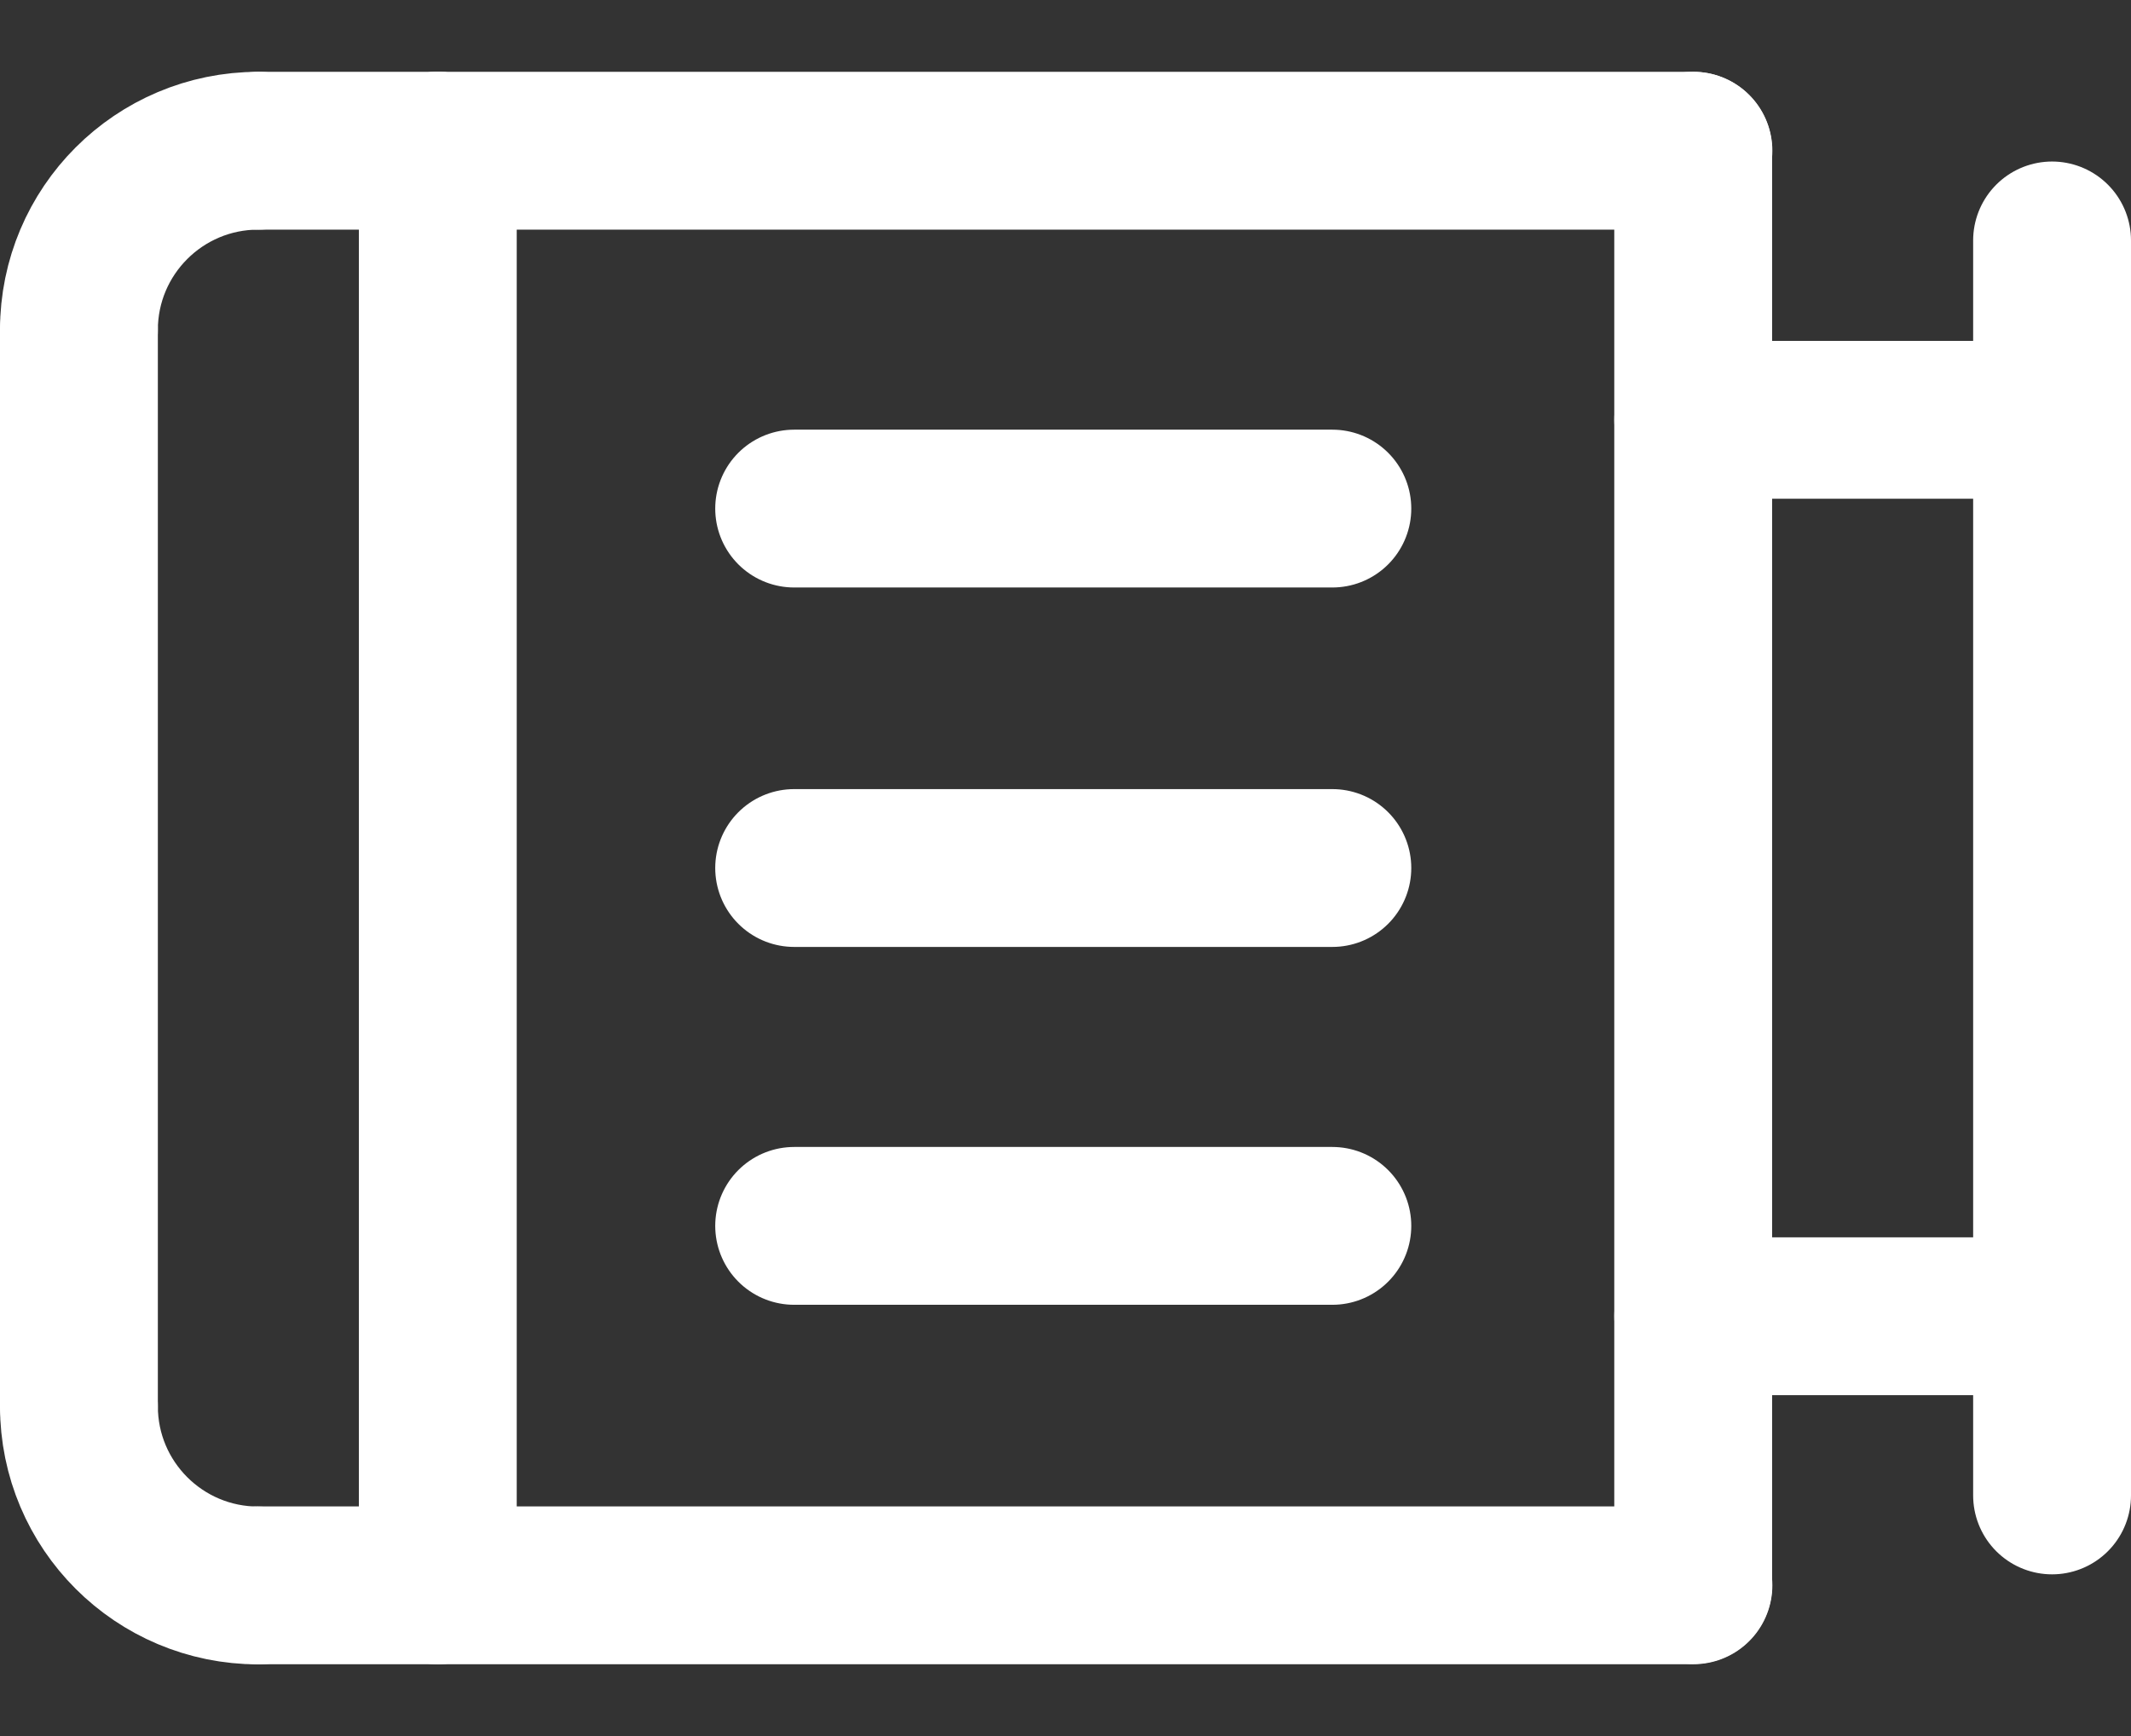 <?xml version="1.0" encoding="UTF-8"?> <svg xmlns="http://www.w3.org/2000/svg" width="27" height="22" viewBox="0 0 27 22" fill="none"><rect x="0" y="0" width="27" height="22" fill="#333333" stroke="none"/><path d="M1 17.82C1 19.076 2.017 20.092 3.273 20.092" stroke="white" stroke-width="2" stroke-linecap="round" stroke-linejoin="round"></path><path d="M1 4.182C1 2.927 2.017 1.91 3.273 1.91" stroke="white" stroke-width="2" stroke-linecap="round" stroke-linejoin="round"></path><path d="M1 4.184V17.816" stroke="white" stroke-width="2" stroke-linecap="round" stroke-linejoin="round"></path><path d="M5.546 20.09H3.273" stroke="white" stroke-width="2" stroke-linecap="round" stroke-linejoin="round"></path><path d="M5.546 1.91H3.273" stroke="white" stroke-width="2" stroke-linecap="round" stroke-linejoin="round"></path><path d="M5.547 20.086V1.91" stroke="white" stroke-width="2" stroke-linecap="round" stroke-linejoin="round"></path><path d="M21.456 20.09H5.547" stroke="white" stroke-width="2" stroke-linecap="round" stroke-linejoin="round"></path><path d="M21.456 1.91H5.547" stroke="white" stroke-width="2" stroke-linecap="round" stroke-linejoin="round"></path><path d="M21.453 20.086V1.91" stroke="white" stroke-width="2" stroke-linecap="round" stroke-linejoin="round"></path><path d="M25.999 16.68H21.453" stroke="white" stroke-width="2" stroke-linecap="round" stroke-linejoin="round"></path><path d="M25.999 5.32H21.453" stroke="white" stroke-width="2" stroke-linecap="round" stroke-linejoin="round"></path><path d="M26 18.951V3.047" stroke="white" stroke-width="2" stroke-linecap="round" stroke-linejoin="round"></path><path d="M16.881 6.445H10.062" stroke="white" stroke-width="2" stroke-linecap="round" stroke-linejoin="round"></path><path d="M16.881 11H10.062" stroke="white" stroke-width="2" stroke-linecap="round" stroke-linejoin="round"></path><path d="M16.881 15.535H10.062" stroke="white" stroke-width="2" stroke-linecap="round" stroke-linejoin="round"></path></svg> 